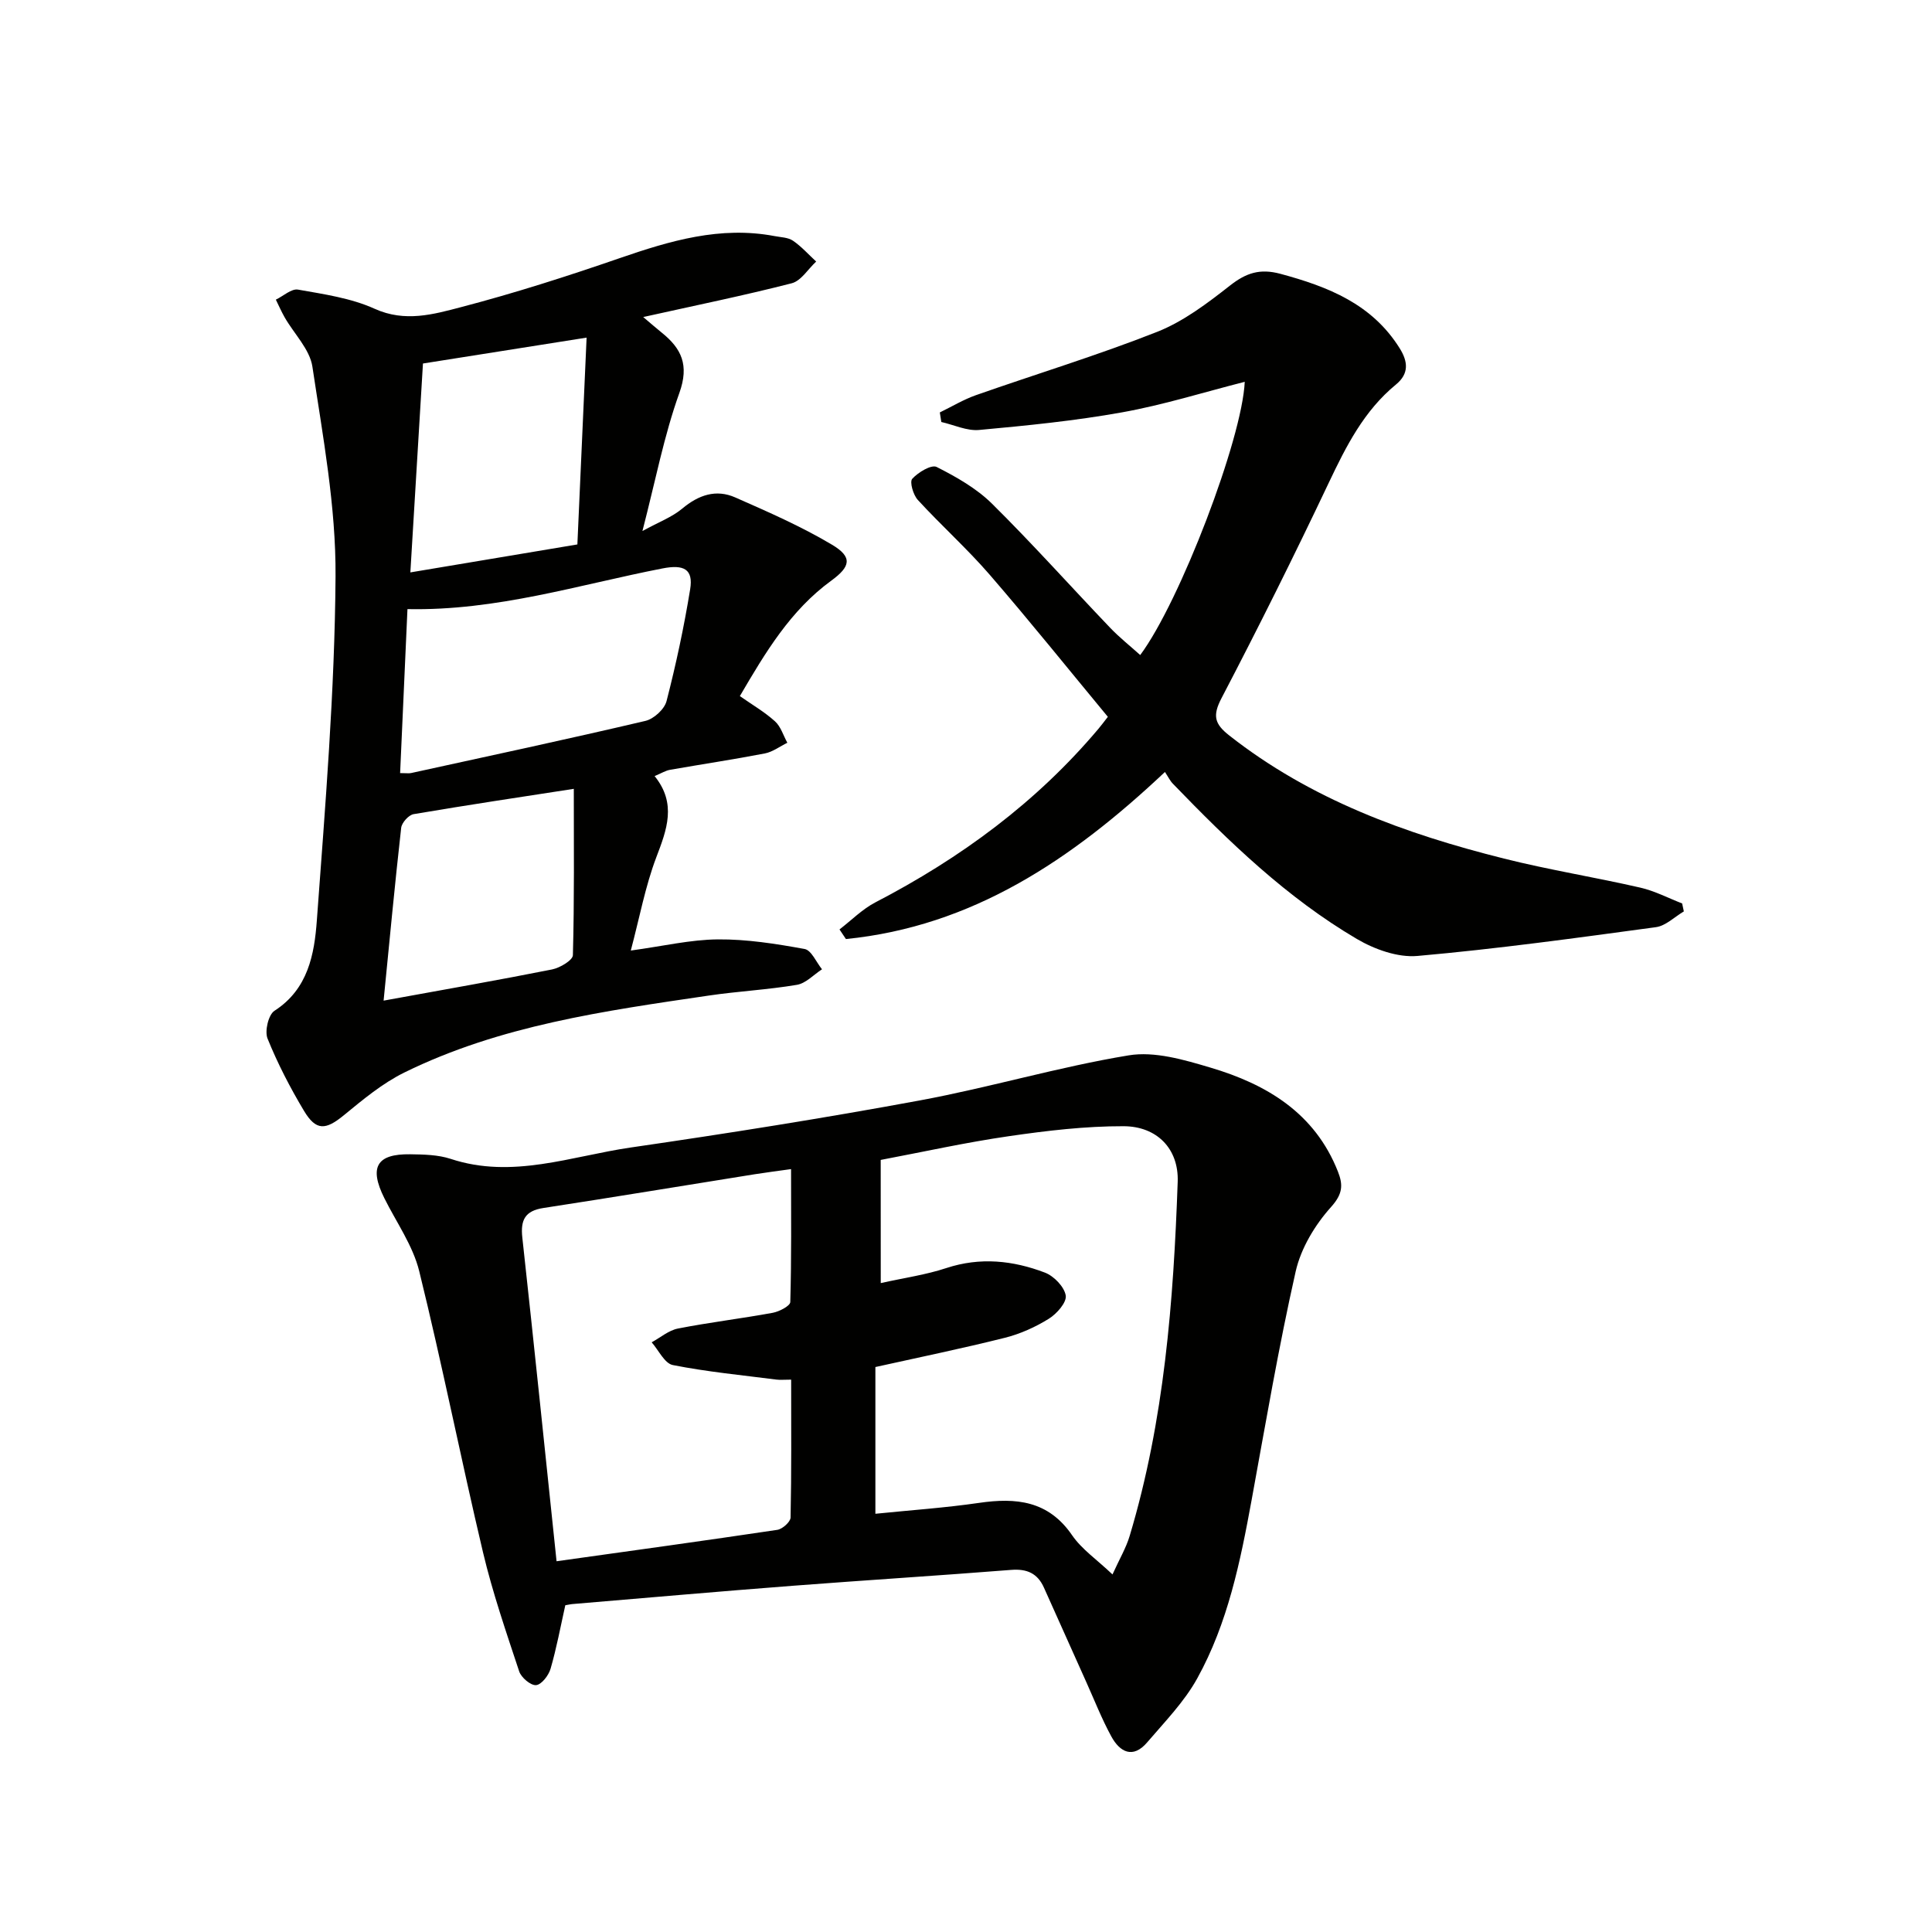 <svg enable-background="new 0 0 400 400" viewBox="0 0 400 400" xmlns="http://www.w3.org/2000/svg"><path d="m117.04 332.35c-1 4.48-1.81 8.87-3.05 13.14-.4 1.39-1.88 3.3-3 3.4-1.12.09-3.08-1.57-3.5-2.85-2.7-8.15-5.51-16.31-7.49-24.65-4.58-19.36-8.44-38.88-13.2-58.19-1.31-5.33-4.74-10.13-7.24-15.16-3.17-6.38-1.59-9.16 5.36-9.06 2.8.04 5.76.09 8.38.95 12.78 4.23 24.97-.56 37.28-2.35 20.03-2.91 40.03-6.08 59.92-9.76 14.47-2.68 28.67-6.93 43.18-9.32 5.37-.89 11.46.91 16.91 2.53 11.68 3.46 21.65 9.42 26.42 21.55 1.09 2.76.99 4.62-1.43 7.32-3.32 3.69-6.23 8.52-7.32 13.32-3.54 15.66-6.23 31.51-9.12 47.31-2.34 12.78-4.93 25.53-11.28 36.99-2.68 4.84-6.72 8.97-10.36 13.23-2.94 3.44-5.65 2.01-7.42-1.25-1.98-3.63-3.5-7.52-5.2-11.3-2.92-6.49-5.83-12.99-8.74-19.49-1.33-2.97-3.52-3.94-6.79-3.68-15.08 1.19-30.17 2.13-45.25 3.29-15.07 1.16-30.13 2.48-45.19 3.75-.65.03-1.29.18-1.87.28zm65.31-66.7c4.93-1.1 9.38-1.72 13.57-3.11 7.01-2.31 13.81-1.58 20.42.94 1.86.71 4.01 2.93 4.31 4.74.23 1.42-1.86 3.8-3.5 4.81-2.78 1.73-5.91 3.14-9.09 3.94-8.8 2.21-17.69 4.03-26.82 6.06v30.38c7.34-.75 14.42-1.23 21.43-2.25 7.71-1.13 14.39-.47 19.3 6.7 1.99 2.9 5.11 5.02 8.36 8.11 1.48-3.26 2.83-5.53 3.56-7.99 7.17-23.9 9.07-48.56 9.94-73.31.24-6.8-4.27-11.48-11.21-11.5-7.9-.02-15.86.92-23.7 2.06-8.94 1.29-17.78 3.26-26.58 4.92.01 8.69.01 16.49.01 25.5zm-67.12 57.59c15.51-2.17 30.62-4.25 45.7-6.5 1.06-.16 2.73-1.65 2.75-2.55.2-9.43.12-18.86.12-28.55-1.46 0-2.27.09-3.05-.01-7.17-.92-14.38-1.61-21.45-3.01-1.71-.34-2.94-3.08-4.38-4.71 1.81-.98 3.51-2.47 5.44-2.85 6.51-1.28 13.11-2.06 19.63-3.26 1.36-.25 3.61-1.43 3.63-2.23.26-9.07.16-18.16.16-27.52-2.99.42-5.28.71-7.55 1.07-14.57 2.33-29.13 4.74-43.71 6.98-3.8.58-4.78 2.46-4.38 6.11 2.44 22.26 4.73 44.55 7.09 67.03z" fill="#010100"/><path d="m133.17 65.64c1.59 1.34 2.68 2.3 3.81 3.21 4.13 3.31 5.74 6.73 3.68 12.49-3.17 8.82-4.94 18.13-7.65 28.6 3.35-1.84 6.11-2.86 8.24-4.64 3.38-2.83 7-4.07 10.98-2.31 6.81 3 13.68 6 20.05 9.8 4.28 2.55 3.82 4.52-.19 7.44-8.44 6.15-13.63 14.86-18.91 23.89 2.54 1.78 5.11 3.27 7.27 5.22 1.21 1.09 1.73 2.94 2.56 4.44-1.55.76-3.02 1.89-4.65 2.21-6.52 1.26-13.09 2.24-19.63 3.39-.93.16-1.79.71-3.2 1.3 4.6 5.69 2.54 11.07.34 16.84-2.26 5.96-3.43 12.33-5.27 19.28 6.68-.91 12.34-2.26 18.02-2.31 6-.05 12.05.91 17.97 1.99 1.41.26 2.41 2.74 3.6 4.2-1.73 1.12-3.34 2.91-5.21 3.22-6.05 1.02-12.22 1.33-18.3 2.23-21.53 3.17-43.16 6.17-62.98 15.93-4.53 2.23-8.56 5.6-12.51 8.84-3.76 3.08-5.74 3.28-8.25-.91-2.87-4.79-5.46-9.8-7.55-14.97-.62-1.54.18-4.94 1.44-5.75 6.97-4.49 8.26-11.73 8.77-18.72 1.74-23.71 3.71-47.46 3.87-71.2.1-14.47-2.63-29.02-4.79-43.43-.54-3.6-3.78-6.79-5.73-10.19-.68-1.19-1.23-2.46-1.84-3.69 1.54-.74 3.23-2.32 4.59-2.08 5.37.95 10.97 1.75 15.87 3.97 6.3 2.85 12.18 1.15 17.92-.35 11.05-2.89 21.97-6.39 32.77-10.12 10.46-3.61 20.88-6.71 32.11-4.58 1.3.25 2.79.26 3.81.96 1.76 1.2 3.21 2.85 4.8 4.31-1.68 1.55-3.12 4-5.07 4.5-9.89 2.54-19.96 4.59-30.74 6.99zm-50.33 94.42c1.31 0 1.82.09 2.28-.01 16.19-3.54 32.39-7.01 48.52-10.8 1.73-.41 3.93-2.42 4.36-4.09 1.97-7.64 3.62-15.37 4.89-23.16.68-4.17-1.3-5.18-5.74-4.31-17.3 3.37-34.3 8.8-52.79 8.42-.49 11.03-.99 22.25-1.52 33.95zm2.12-41.55c11.91-2 23.26-3.9 34.58-5.79.65-14.47 1.27-28.33 1.91-42.82-11.46 1.81-22.48 3.56-33.88 5.36-.83 13.78-1.68 27.86-2.61 43.25zm-5.54 88.66c12.77-2.33 23.85-4.26 34.89-6.46 1.63-.33 4.27-1.9 4.3-2.95.31-11.41.19-22.83.19-34.44-10.67 1.65-21.93 3.33-33.16 5.24-1.03.17-2.46 1.77-2.58 2.83-1.31 11.66-2.41 23.33-3.64 35.78z" fill="#010100"/><path d="m241.19 159.83c-19.37 18.25-39.94 31.97-66.05 34.59-.44-.66-.88-1.33-1.33-1.99 2.46-1.89 4.71-4.19 7.42-5.6 17.62-9.15 33.34-20.68 46.19-35.94.53-.62 1.01-1.28 1.95-2.48-8.16-9.85-16.15-19.81-24.5-29.46-4.67-5.39-10.03-10.19-14.85-15.45-.95-1.04-1.73-3.73-1.15-4.37 1.22-1.34 3.97-3 5.05-2.45 4.08 2.06 8.25 4.43 11.47 7.61 8.4 8.31 16.28 17.13 24.45 25.68 1.92 2.01 4.13 3.76 6.23 5.65 8.21-11.02 21.11-44.74 21.64-56.57-8.53 2.17-16.86 4.79-25.39 6.32-9.78 1.76-19.71 2.74-29.61 3.65-2.54.23-5.21-1.06-7.82-1.65-.1-.66-.2-1.32-.31-1.98 2.49-1.21 4.9-2.67 7.49-3.58 12.5-4.39 25.21-8.25 37.52-13.11 5.45-2.16 10.4-5.92 15.08-9.59 3.33-2.61 6.19-3.56 10.42-2.42 9.87 2.66 18.97 6.24 24.7 15.42 1.71 2.74 1.98 5.24-.77 7.5-6.63 5.44-10.33 12.79-13.93 20.38-7.11 15-14.52 29.87-22.2 44.58-1.88 3.61-1.43 5.31 1.6 7.69 16.86 13.26 36.45 20.38 56.9 25.5 9.31 2.34 18.83 3.86 28.2 6.01 2.99.68 5.79 2.16 8.68 3.28.12.55.24 1.1.35 1.65-1.92 1.13-3.75 2.99-5.78 3.26-16.43 2.23-32.87 4.5-49.38 5.96-4.08.36-8.88-1.37-12.54-3.52-14.47-8.51-26.46-20.1-38.05-32.1-.58-.57-.95-1.36-1.68-2.47z" fill="#010100"/></svg>